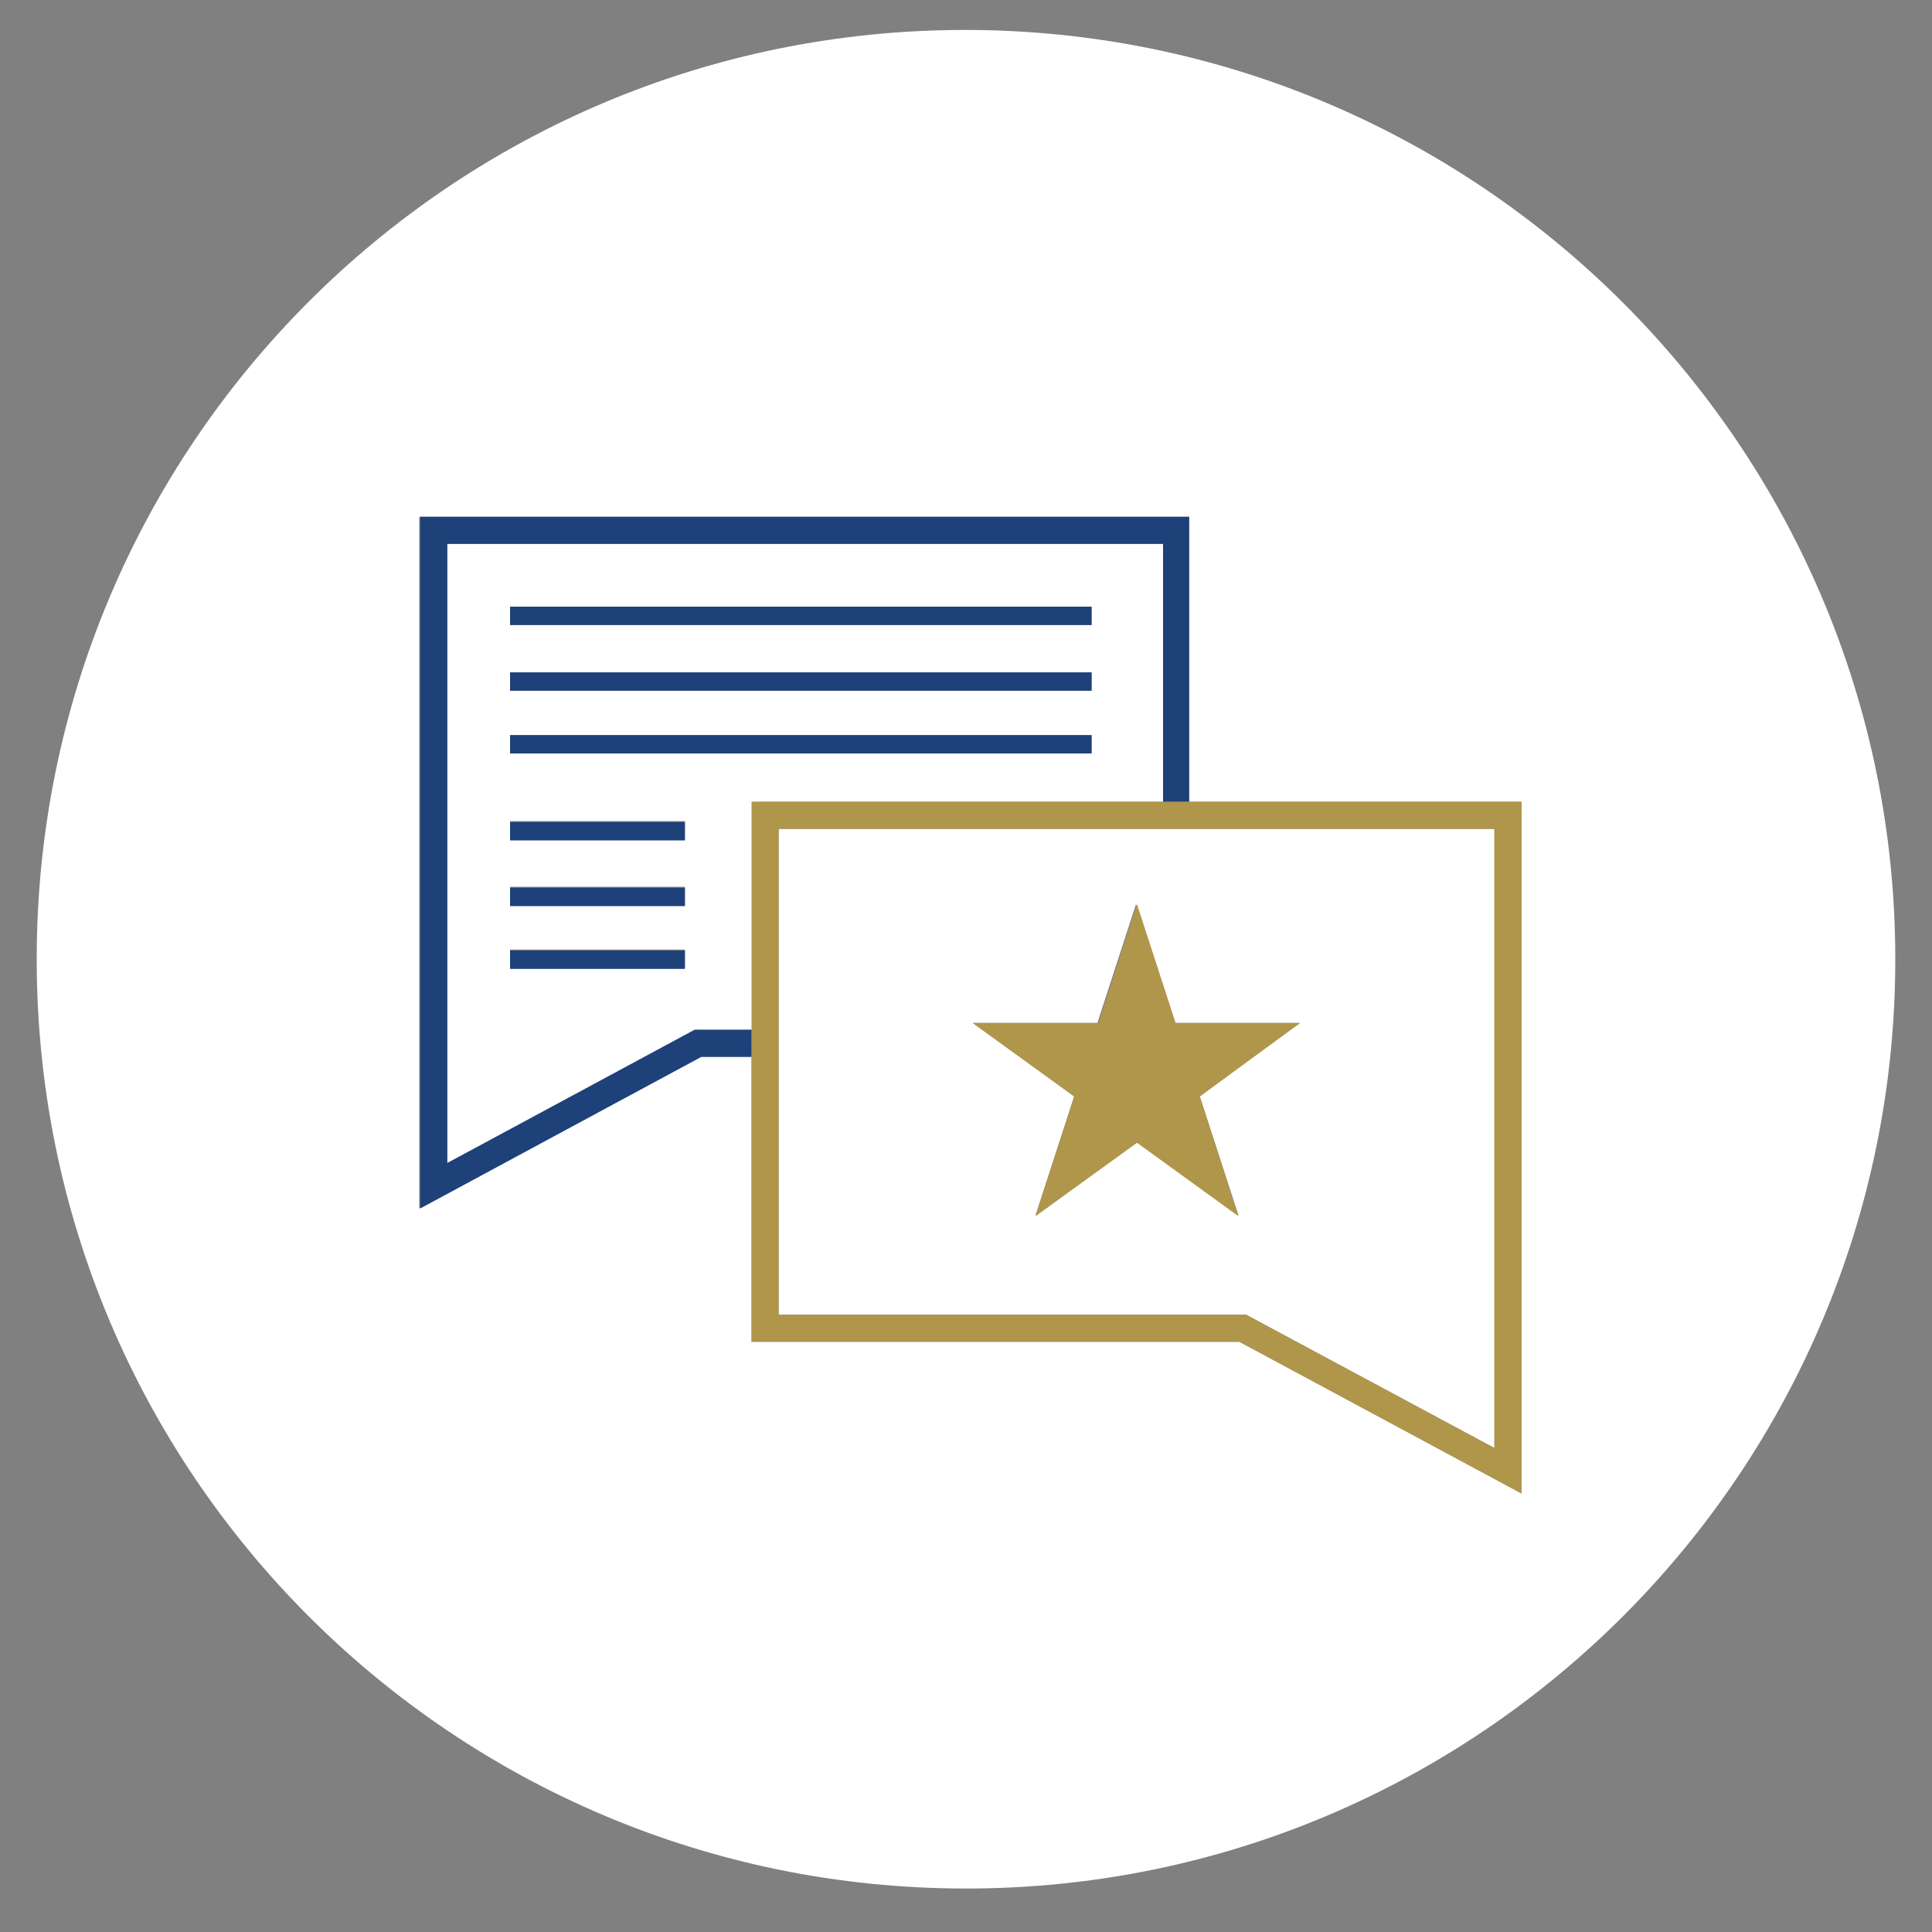 <?xml version="1.0" encoding="utf-8"?>
<!-- Generator: Adobe Illustrator 20.1.0, SVG Export Plug-In . SVG Version: 6.00 Build 0)  -->
<svg version="1.1" id="Layer_1" xmlns="http://www.w3.org/2000/svg" xmlns:xlink="http://www.w3.org/1999/xlink" x="0px" y="0px"
	 viewBox="0 0 200 200" style="enable-background:new 0 0 200 200;" xml:space="preserve">
<rect x="0" y="0" width="200" height="200" fill="#808080" stroke="none"/>
<style type="text/css">
	.st0{display:none;}
	.st1{display:inline;fill:none;}
	.st2{display:inline;fill:#FFFFFF;stroke:#1E417A;stroke-width:2.787;stroke-miterlimit:10;}
	.st3{display:inline;fill:none;stroke:#1E417A;stroke-width:1.858;stroke-miterlimit:10;}
	.st4{display:inline;fill:none;stroke:#1E417A;stroke-width:1.858;stroke-linejoin:round;stroke-miterlimit:10;}
	.st5{display:inline;fill:#FFFFFF;stroke:#B0964B;stroke-width:2.787;stroke-miterlimit:10;}
	.st6{display:inline;fill:none;stroke:#B0964B;stroke-width:1.858;stroke-miterlimit:10;}
	.st7{display:inline;fill:none;stroke:#B0964B;stroke-width:1.858;stroke-linejoin:round;stroke-miterlimit:10;}
	.st8{display:inline;fill:none;stroke:#B0964B;stroke-width:2;stroke-linejoin:round;stroke-miterlimit:10;}
	.st9{display:inline;fill:#FFFFFF;stroke:#1E417A;stroke-width:2.743;stroke-miterlimit:10;}
	.st10{display:inline;fill:#FFFFFF;stroke:#B0964B;stroke-width:2.743;stroke-miterlimit:10;}
	.st11{display:inline;fill:none;stroke:#1E417A;stroke-width:2;stroke-linejoin:round;stroke-miterlimit:10;}
	.st12{fill:#FFFFFF;}
	.st13{fill:#1E417A;}
	.st14{fill:#B0964B;}
</style>
<g id="Layer_2" class="st0">
	<circle class="st1" cx="100" cy="100" r="96.2"/>
	<polygon class="st2" points="44.9,55.7 44.9,108.7 44.9,123.5 72.4,108.7 121.8,108.7 121.8,55.7 	"/>
	<rect x="80.9" y="85.8" class="st3" width="32.1" height="14.9"/>
	<line class="st4" x1="52.8" y1="86.7" x2="71" y2="86.7"/>
	<line class="st4" x1="52.8" y1="93.5" x2="71" y2="93.5"/>
	<line class="st4" x1="52.8" y1="100" x2="71" y2="100"/>
	<line class="st4" x1="52.8" y1="64.5" x2="113" y2="64.5"/>
	<line class="st4" x1="52.8" y1="71.3" x2="113" y2="71.3"/>
	<line class="st4" x1="52.8" y1="77.8" x2="113" y2="77.8"/>
	<polygon class="st5" points="156.2,85.2 156.2,138.2 156.2,153 128.8,138.2 79.3,138.2 79.3,85.2 	"/>
	<rect x="89.1" y="116.3" class="st6" width="26.3" height="14.9"/>
	<line class="st7" x1="148.3" y1="116.3" x2="122.7" y2="116.3"/>
	<line class="st7" x1="148.3" y1="123.1" x2="122.7" y2="123.1"/>
	<line class="st7" x1="148.3" y1="129.6" x2="122.7" y2="129.6"/>
	<line class="st7" x1="148.3" y1="96.9" x2="88.1" y2="96.9"/>
	<line class="st7" x1="148.3" y1="103.6" x2="88.1" y2="103.6"/>
	<line class="st7" x1="148.3" y1="110.1" x2="88.1" y2="110.1"/>
</g>
<g id="Layer_3" class="st0">
	<circle class="st1" cx="100" cy="100" r="96.2"/>
	<path class="st8" d="M118.8,81.3c-0.2,3.2-0.4,6.5,0.1,9.6s2,6.3,4.6,8.3c5.9,4.5,14.6,1.2,21.5,3.8c5.7,2.2,9.4,8.8,8.2,14.8"/>
	<rect x="80" y="44.7" class="st9" width="46.3" height="36.1"/>
	<rect x="36.1" y="118.7" class="st9" width="30.7" height="23.9"/>
	<rect x="87.8" y="118.7" class="st9" width="30.7" height="23.9"/>
	<rect x="137.1" y="118.7" class="st10" width="30.7" height="23.9"/>
	<line class="st11" x1="103.1" y1="81.6" x2="103.1" y2="118.5"/>
	<path class="st11" d="M86.1,81.3c0.2,3.2,0.4,6.5-0.1,9.6c-0.6,3.2-2,6.3-4.6,8.3c-5.9,4.5-14.6,1.2-21.5,3.8
		c-5.7,2.2-9.4,8.8-8.2,14.8"/>
</g>
<g>
	<path class="st12" d="M99.9,3.1C46.8,3.1,3.8,46.1,3.8,99.3s43.1,96.2,96.2,96.2c53.1,0,96.2-43.1,96.2-96.2S153,3.1,99.9,3.1z
		 M157.5,154.6l-29.2-15.7H77.8v-29.5h-5.2l-29.2,15.7V53.5h79.7V83h34.4V154.6z"/>
	<path class="st12" d="M46.3,56.3v64.1l25.7-13.8h5.9V83h42.5V56.3H46.3z M70.9,100.2H52.8v-1.9h18.1V100.2z M70.9,93.7H52.8v-1.9
		h18.1V93.7z M70.9,86.9H52.8v-1.9h18.1V86.9z M112.9,78H52.8v-1.9h60.2V78z M112.9,71.5H52.8v-1.9h60.2V71.5z M52.8,64.7v-1.9h60.2
		v1.9H52.8z"/>
	<polygon class="st13" points="77.8,106.6 71.9,106.6 46.3,120.4 46.3,56.3 120.4,56.3 120.4,83 123.1,83 123.1,53.5 43.5,53.5 
		43.5,125.1 72.6,109.4 77.8,109.4 	"/>
	<rect x="52.8" y="85.1" class="st13" width="18.1" height="1.9"/>
	<rect x="52.8" y="91.9" class="st13" width="18.1" height="1.9"/>
	<rect x="52.8" y="98.4" class="st13" width="18.1" height="1.9"/>
	<rect x="52.8" y="62.8" class="st13" width="60.2" height="1.9"/>
	<rect x="52.8" y="69.6" class="st13" width="60.2" height="1.9"/>
	<rect x="52.8" y="76.1" class="st13" width="60.2" height="1.9"/>
	<path class="st12" d="M80.6,85.8v50.3h48.4l25.7,13.8V85.8H80.6z M124.2,113.5l4,12.3l-10.5-7.6l-10.5,7.6l4-12.3l-10.5-7.6h12.9
		l4-12.3l4,12.3h12.9L124.2,113.5z"/>
	<path class="st14" d="M120.4,83H77.8v23.6v2.8v29.5h50.5l29.2,15.7V83h-34.4H120.4z M154.7,149.9l-25.7-13.8H80.6V85.8h74.1V149.9z
		"/>
	<polygon class="st14" points="121.7,105.9 117.7,93.6 113.7,105.9 100.7,105.9 111.2,113.5 107.2,125.9 117.7,118.3 128.2,125.9 
		124.2,113.5 134.6,105.9 	"/>
</g>
</svg>
